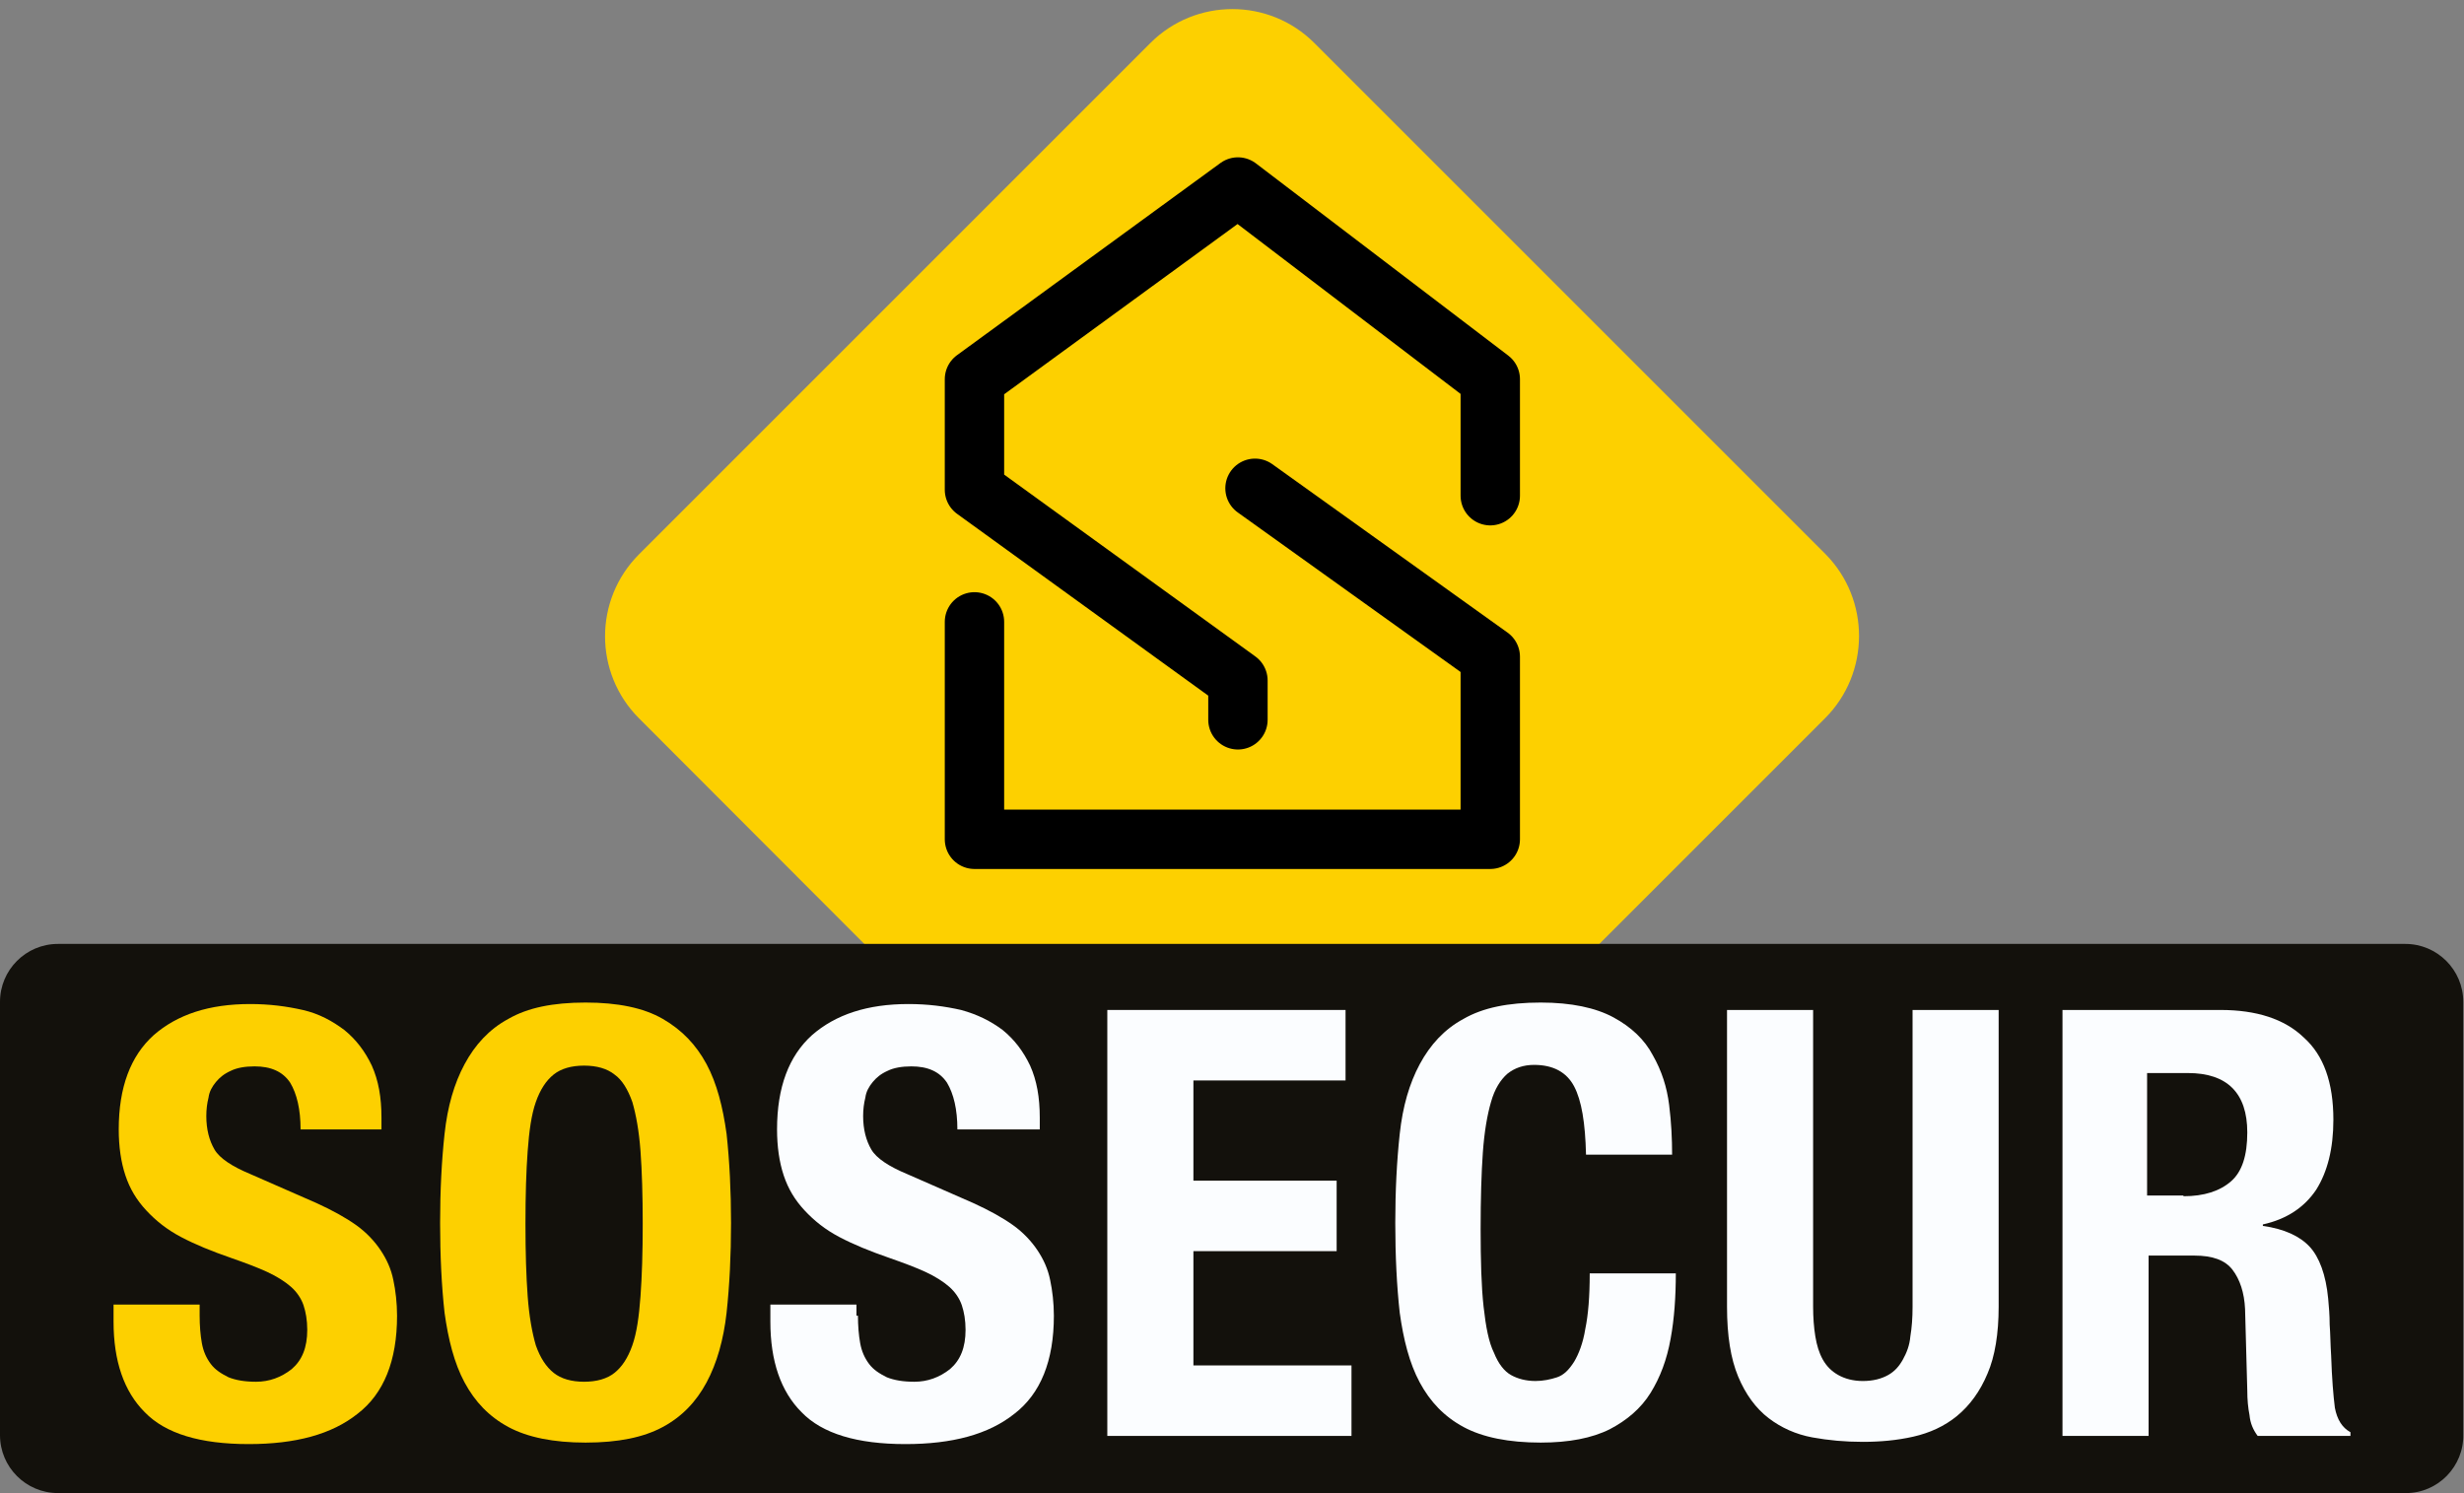 <?xml version="1.0" encoding="utf-8"?>
<!-- Generator: Adobe Illustrator 25.0.1, SVG Export Plug-In . SVG Version: 6.00 Build 0)  -->
<svg version="1.1" id="Livello_1" xmlns="http://www.w3.org/2000/svg" xmlns:xlink="http://www.w3.org/1999/xlink" x="0px" y="0px"
	 viewBox="0 0 332 201.2" style="enable-background:new 0 0 332 201.2;" xml:space="preserve">
<rect x="0" y="0" width="332" height="201.2" fill="#808080" stroke="none"/>
<style type="text/css">
	.st0{fill:#FDD000;}
	.st1{fill:#13110C;}
	.st2{fill:#FBFDFF;}
	.st3{fill:none;stroke:#000000;stroke-width:8;stroke-linecap:round;stroke-linejoin:round;stroke-miterlimit:10;}
</style>
<path class="st0" d="M245.9,96.8l-68.9,68.9c-6.1,6.1-16,6.1-22.1,0L86.1,96.8c-6.1-6.1-6.1-16,0-22.1l68.9-68.9
	c6.1-6.1,16-6.1,22.1,0l68.9,68.9C252,80.8,252,90.7,245.9,96.8z"/>
<path class="st1" d="M324.2,201.2H7.8c-4.3,0-7.8-3.5-7.8-7.8V135c0-4.3,3.5-7.8,7.8-7.8h316.3c4.3,0,7.8,3.5,7.8,7.8v58.3
	C332,197.6,328.5,201.2,324.2,201.2z"/>
<g>
	<path class="st0" d="M26.9,177.3c0,1.3,0.1,2.6,0.3,3.7c0.2,1.1,0.6,2,1.2,2.8c0.6,0.8,1.4,1.3,2.4,1.8c1,0.4,2.2,0.6,3.7,0.6
		c1.8,0,3.4-0.6,4.8-1.7c1.4-1.2,2.1-2.9,2.1-5.3c0-1.3-0.2-2.4-0.5-3.3c-0.3-0.9-0.9-1.8-1.7-2.5c-0.8-0.7-1.9-1.4-3.2-2
		c-1.3-0.6-2.9-1.2-4.9-1.9c-2.6-0.9-4.8-1.8-6.7-2.8c-1.9-1-3.4-2.2-4.7-3.6c-1.3-1.4-2.2-2.9-2.8-4.7c-0.6-1.8-0.9-3.9-0.9-6.2
		c0-5.7,1.6-9.9,4.7-12.7c3.2-2.8,7.5-4.2,13-4.2c2.6,0,4.9,0.3,7.1,0.8s4,1.5,5.6,2.7c1.6,1.3,2.8,2.9,3.7,4.8c0.9,2,1.3,4.3,1.3,7
		v1.6H40.5c0-2.7-0.5-4.8-1.4-6.3c-1-1.5-2.6-2.2-4.8-2.2c-1.3,0-2.4,0.2-3.2,0.6c-0.9,0.4-1.5,0.9-2,1.5c-0.5,0.6-0.9,1.3-1,2.1
		c-0.2,0.8-0.3,1.6-0.3,2.5c0,1.8,0.4,3.3,1.1,4.5c0.7,1.2,2.4,2.3,4.8,3.3l8.9,3.9c2.2,1,4,2,5.4,3c1.4,1,2.5,2.2,3.3,3.4
		c0.8,1.2,1.4,2.5,1.7,4c0.3,1.4,0.5,3.1,0.5,4.8c0,6.1-1.8,10.5-5.3,13.2c-3.5,2.8-8.4,4.1-14.7,4.1c-6.5,0-11.2-1.4-14-4.3
		c-2.8-2.8-4.2-6.9-4.2-12.2v-2.3h11.6V177.3z"/>
	<path class="st0" d="M59.9,152.8c0.4-3.7,1.3-6.8,2.7-9.4c1.4-2.6,3.3-4.7,5.9-6.1c2.6-1.5,6-2.2,10.4-2.2c4.3,0,7.8,0.7,10.4,2.2
		c2.6,1.5,4.5,3.5,5.9,6.1c1.4,2.6,2.2,5.8,2.7,9.4c0.4,3.7,0.6,7.7,0.6,12c0,4.4-0.2,8.4-0.6,12.1c-0.4,3.6-1.3,6.8-2.7,9.4
		c-1.4,2.6-3.3,4.6-5.9,6c-2.6,1.4-6,2.1-10.4,2.1c-4.3,0-7.8-0.7-10.4-2.1c-2.6-1.4-4.5-3.4-5.9-6c-1.4-2.6-2.2-5.8-2.7-9.4
		c-0.4-3.6-0.6-7.7-0.6-12.1C59.3,160.5,59.5,156.5,59.9,152.8z M71.1,174.7c0.2,2.7,0.6,4.9,1.1,6.6c0.6,1.7,1.4,2.9,2.4,3.7
		c1,0.8,2.4,1.2,4.1,1.2c1.7,0,3.1-0.4,4.1-1.2c1-0.8,1.8-2,2.4-3.7c0.6-1.7,0.9-3.9,1.1-6.6c0.2-2.7,0.3-6,0.3-9.8
		s-0.1-7.1-0.3-9.8c-0.2-2.7-0.6-4.9-1.1-6.6c-0.6-1.7-1.4-3-2.4-3.7c-1-0.8-2.4-1.2-4.1-1.2c-1.7,0-3.1,0.4-4.1,1.2
		c-1,0.8-1.8,2-2.4,3.7c-0.6,1.7-0.9,3.9-1.1,6.6c-0.2,2.7-0.3,5.9-0.3,9.8S70.9,172,71.1,174.7z"/>
	<path class="st2" d="M115.6,177.3c0,1.3,0.1,2.6,0.3,3.7c0.2,1.1,0.6,2,1.2,2.8c0.6,0.8,1.4,1.3,2.4,1.8c1,0.4,2.2,0.6,3.7,0.6
		c1.8,0,3.4-0.6,4.8-1.7c1.4-1.2,2.1-2.9,2.1-5.3c0-1.3-0.2-2.4-0.5-3.3c-0.3-0.9-0.9-1.8-1.7-2.5c-0.8-0.7-1.9-1.4-3.2-2
		c-1.3-0.6-2.9-1.2-4.9-1.9c-2.6-0.9-4.8-1.8-6.7-2.8c-1.9-1-3.4-2.2-4.7-3.6c-1.3-1.4-2.2-2.9-2.8-4.7c-0.6-1.8-0.9-3.9-0.9-6.2
		c0-5.7,1.6-9.9,4.7-12.7c3.2-2.8,7.5-4.2,13-4.2c2.6,0,4.9,0.3,7.1,0.8c2.2,0.6,4,1.5,5.6,2.7c1.6,1.3,2.8,2.9,3.7,4.8
		c0.9,2,1.3,4.3,1.3,7v1.6h-11.1c0-2.7-0.5-4.8-1.4-6.3c-1-1.5-2.6-2.2-4.8-2.2c-1.3,0-2.4,0.2-3.2,0.6c-0.9,0.4-1.5,0.9-2,1.5
		c-0.5,0.6-0.9,1.3-1,2.1c-0.2,0.8-0.3,1.6-0.3,2.5c0,1.8,0.4,3.3,1.1,4.5c0.7,1.2,2.4,2.3,4.8,3.3l8.9,3.9c2.2,1,4,2,5.4,3
		c1.4,1,2.5,2.2,3.3,3.4c0.8,1.2,1.4,2.5,1.7,4c0.3,1.4,0.5,3.1,0.5,4.8c0,6.1-1.8,10.5-5.3,13.2c-3.5,2.8-8.4,4.1-14.7,4.1
		c-6.5,0-11.2-1.4-14-4.3c-2.8-2.8-4.2-6.9-4.2-12.2v-2.3h11.6V177.3z"/>
	<path class="st2" d="M181.3,145.6h-20.5v13.5h19.3v9.5h-19.3V184h21.3v9.5h-32.9v-57.4h32.1V145.6z"/>
	<path class="st2" d="M212.1,146.4c-1-1.9-2.8-2.9-5.4-2.9c-1.4,0-2.6,0.4-3.6,1.2c-0.9,0.8-1.7,2-2.2,3.8c-0.5,1.7-0.9,4-1.1,6.8
		c-0.2,2.8-0.3,6.3-0.3,10.3c0,4.3,0.1,7.8,0.4,10.5c0.3,2.7,0.7,4.8,1.4,6.2c0.6,1.5,1.4,2.5,2.3,3c0.9,0.5,2,0.8,3.3,0.8
		c1,0,2-0.2,2.9-0.5c0.9-0.3,1.6-1,2.3-2.1c0.6-1,1.2-2.5,1.5-4.4c0.4-1.9,0.6-4.4,0.6-7.5h11.6c0,3.1-0.2,6.1-0.7,8.8
		c-0.5,2.8-1.4,5.2-2.7,7.3c-1.3,2.1-3.2,3.7-5.5,4.9c-2.4,1.2-5.5,1.8-9.3,1.8c-4.3,0-7.8-0.7-10.4-2.1c-2.6-1.4-4.5-3.4-5.9-6
		c-1.4-2.6-2.2-5.8-2.7-9.4c-0.4-3.6-0.6-7.7-0.6-12.1c0-4.3,0.2-8.3,0.6-12c0.4-3.7,1.3-6.8,2.7-9.4c1.4-2.6,3.3-4.7,5.9-6.1
		c2.6-1.5,6-2.2,10.4-2.2c4.1,0,7.4,0.7,9.8,2c2.4,1.3,4.2,3,5.3,5.1c1.2,2.1,1.9,4.3,2.2,6.7c0.3,2.4,0.4,4.6,0.4,6.7h-11.6
		C213.6,151.3,213.1,148.3,212.1,146.4z"/>
	<path class="st2" d="M244.3,176.1c0,1.4,0.1,2.8,0.3,4c0.2,1.2,0.5,2.2,1,3.1c0.5,0.9,1.2,1.6,2.1,2.1c0.9,0.5,2,0.8,3.3,0.8
		c1.4,0,2.5-0.3,3.4-0.8c0.9-0.5,1.5-1.2,2-2.1c0.5-0.9,0.9-1.9,1-3.1c0.2-1.2,0.3-2.5,0.3-4v-40h11.6v40c0,3.6-0.5,6.7-1.5,9
		c-1,2.4-2.4,4.3-4.1,5.7c-1.7,1.4-3.7,2.3-5.9,2.8c-2.2,0.5-4.5,0.7-6.8,0.7c-2.4,0-4.6-0.2-6.8-0.6c-2.2-0.4-4.2-1.3-5.9-2.6
		c-1.7-1.3-3.1-3.2-4.1-5.6c-1-2.4-1.5-5.5-1.5-9.4v-40h11.6V176.1z"/>
	<path class="st2" d="M299.2,136.1c4.8,0,8.6,1.2,11.2,3.7c2.7,2.4,4,6.1,4,11.1c0,3.9-0.8,7-2.3,9.4c-1.6,2.4-4,4-7.2,4.7v0.2
		c2.9,0.4,5,1.4,6.3,2.8c1.3,1.4,2.2,3.8,2.5,7c0.1,1.1,0.2,2.2,0.2,3.5c0.1,1.3,0.1,2.7,0.2,4.2c0.1,3.1,0.3,5.4,0.5,7
		c0.3,1.6,1,2.7,2.1,3.3v0.5h-12.5c-0.6-0.8-1-1.7-1.1-2.8c-0.2-1-0.3-2.1-0.3-3.3l-0.3-11c-0.1-2.2-0.7-4-1.7-5.3
		c-1-1.3-2.7-1.9-5.1-1.9h-6.2v24.3h-11.6v-57.4H299.2z M294.2,161.2c2.8,0,4.9-0.7,6.4-2c1.5-1.3,2.2-3.5,2.2-6.6c0-5.3-2.7-8-8-8
		h-5.5v16.5H294.2z"/>
</g>
<g>
	<polyline class="st3" points="166.8,97 166.8,91.7 131.3,66 131.3,51.1 166.8,25.2 200.8,51.1 200.8,66.8 	"/>
	<polyline class="st3" points="169.1,65.8 200.8,88.5 200.8,113.1 131.3,113.1 131.3,83.8 	"/>
</g>
</svg>
